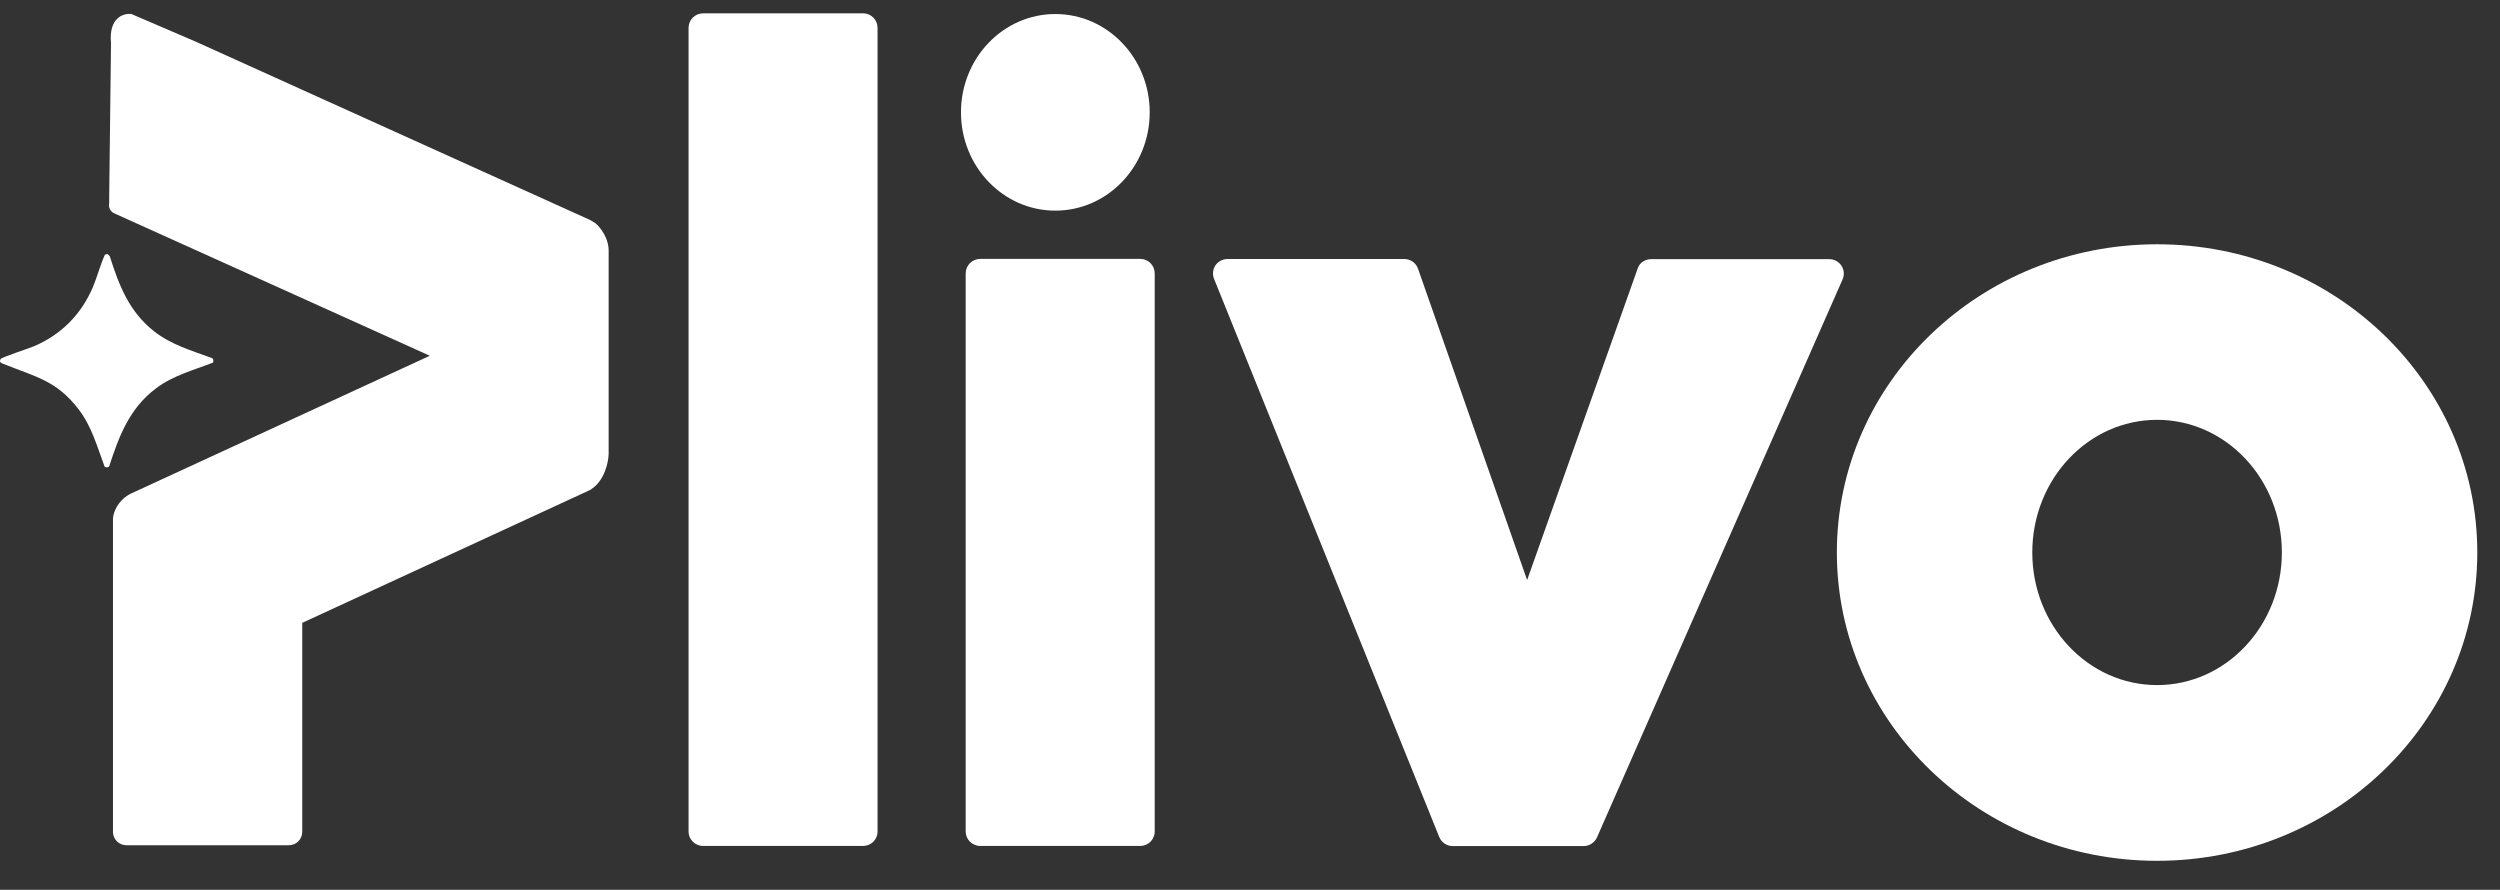 <svg width="59" height="21" viewBox="0 0 59 21" fill="none" xmlns="http://www.w3.org/2000/svg">
<rect x="0" y="0" width="59" height="21" fill="#333333" stroke="none"/>
<path d="M24.906 4.971C26.136 4.971 27.133 3.932 27.133 2.651C27.133 1.37 26.136 0.331 24.906 0.331C23.676 0.331 22.679 1.37 22.679 2.651C22.679 3.932 23.676 4.971 24.906 4.971Z" fill="white"/>
<path d="M20.553 19.628V0.657C20.553 0.559 20.473 0.476 20.372 0.476H16.591C16.493 0.476 16.41 0.556 16.41 0.657V19.625C16.41 19.724 16.49 19.807 16.591 19.807H20.372C20.47 19.807 20.553 19.727 20.553 19.625V19.628ZM23.132 19.807H26.912C27.01 19.807 27.094 19.727 27.094 19.625V6.452C27.094 6.354 27.014 6.27 26.912 6.27H23.132C23.033 6.27 22.95 6.351 22.95 6.452V19.625C22.95 19.724 23.03 19.807 23.132 19.807ZM38.773 6.455L36.043 14.169L33.317 6.394C33.292 6.32 33.224 6.273 33.147 6.273H28.967C28.837 6.273 28.751 6.403 28.8 6.523L34.114 19.696C34.142 19.764 34.207 19.81 34.281 19.81H37.377C37.448 19.81 37.513 19.767 37.543 19.702L43.341 6.529C43.394 6.409 43.307 6.277 43.175 6.277H38.97C38.893 6.277 38.825 6.326 38.8 6.397L38.773 6.455Z" fill="white"/>
<path d="M37.377 19.967H34.281C34.145 19.967 34.022 19.884 33.967 19.755L28.652 6.582C28.609 6.477 28.622 6.357 28.683 6.264C28.745 6.172 28.853 6.113 28.964 6.113H33.144C33.289 6.113 33.418 6.206 33.465 6.341L36.04 13.689L38.653 6.326C38.693 6.206 38.822 6.116 38.967 6.116H43.172C43.289 6.116 43.394 6.175 43.458 6.27C43.52 6.366 43.532 6.486 43.486 6.591L37.688 19.764C37.63 19.89 37.506 19.967 37.377 19.967ZM28.967 6.434L28.948 6.465L34.262 19.638L37.377 19.653L43.197 6.468L43.175 6.437L38.967 6.446L38.942 6.468L38.917 6.52L36.04 14.65L33.166 6.449L28.967 6.434ZM26.912 19.964H23.132C22.944 19.964 22.79 19.81 22.79 19.625V6.452C22.79 6.264 22.944 6.11 23.132 6.11H26.912C27.1 6.11 27.251 6.264 27.251 6.452V19.625C27.251 19.813 27.097 19.964 26.912 19.964ZM23.132 6.428C23.132 6.428 23.107 6.437 23.107 6.452V19.625C23.107 19.625 23.116 19.65 23.132 19.65H26.912C26.912 19.65 26.933 19.641 26.933 19.625V6.452C26.933 6.452 26.924 6.428 26.912 6.428H23.132ZM20.372 19.964H16.591C16.404 19.964 16.25 19.81 16.25 19.625V0.657C16.25 0.469 16.404 0.315 16.591 0.315H20.372C20.559 0.315 20.71 0.469 20.71 0.657V19.628C20.71 19.813 20.556 19.964 20.372 19.964ZM16.591 0.633C16.591 0.633 16.567 0.642 16.567 0.657V19.625C16.567 19.625 16.576 19.65 16.591 19.65H20.372C20.372 19.65 20.393 19.641 20.393 19.625V0.657C20.393 0.657 20.384 0.633 20.372 0.633H16.591Z" fill="white"/>
<path d="M5.032 8.556C4.564 8.738 4.09 8.858 3.68 9.166C3.055 9.638 2.811 10.285 2.577 11.005C2.552 11.039 2.488 11.039 2.466 11.005C2.291 10.537 2.167 10.069 1.859 9.665C1.336 8.978 0.84 8.895 0.094 8.593C0.035 8.569 -0.032 8.553 0.017 8.47C0.039 8.433 0.698 8.217 0.803 8.171C1.446 7.897 1.918 7.42 2.192 6.776C2.297 6.526 2.365 6.255 2.475 6.012L2.531 5.993L2.589 6.042C2.808 6.736 3.048 7.355 3.634 7.817C4.043 8.14 4.524 8.273 5.005 8.452C5.042 8.473 5.039 8.519 5.029 8.556H5.032Z" fill="white"/>
<path fill-rule="evenodd" clip-rule="evenodd" d="M3.085 0.324L4.635 0.99L13.914 5.186C13.914 5.186 13.945 5.201 13.957 5.21L14.053 5.269C14.161 5.358 14.376 5.62 14.364 5.947V10.716C14.358 10.919 14.262 11.347 13.954 11.544C13.942 11.556 13.923 11.566 13.908 11.572L7.133 14.699V19.631C7.133 19.807 6.992 19.948 6.816 19.948H2.984C2.808 19.948 2.666 19.807 2.666 19.631V12.265C2.666 12.247 2.666 12.228 2.669 12.213C2.679 12.099 2.768 11.834 3.042 11.674C3.051 11.667 3.064 11.661 3.076 11.655L10.143 8.396L2.697 5.035C2.602 4.992 2.555 4.89 2.577 4.794V4.637L2.62 1.02C2.562 0.423 2.907 0.312 3.088 0.33V0.324H3.085Z" fill="white"/>
<path d="M50.907 5.765C46.733 5.765 43.35 9.021 43.35 13.038C43.35 17.055 46.733 20.315 50.907 20.315C55.081 20.315 58.464 17.058 58.464 13.038C58.464 9.018 55.081 5.765 50.907 5.765ZM50.907 16.168C49.281 16.168 47.962 14.767 47.962 13.038C47.962 11.31 49.281 9.908 50.907 9.908C52.534 9.908 53.852 11.31 53.852 13.038C53.852 14.767 52.534 16.168 50.907 16.168Z" fill="white"/>
</svg>
